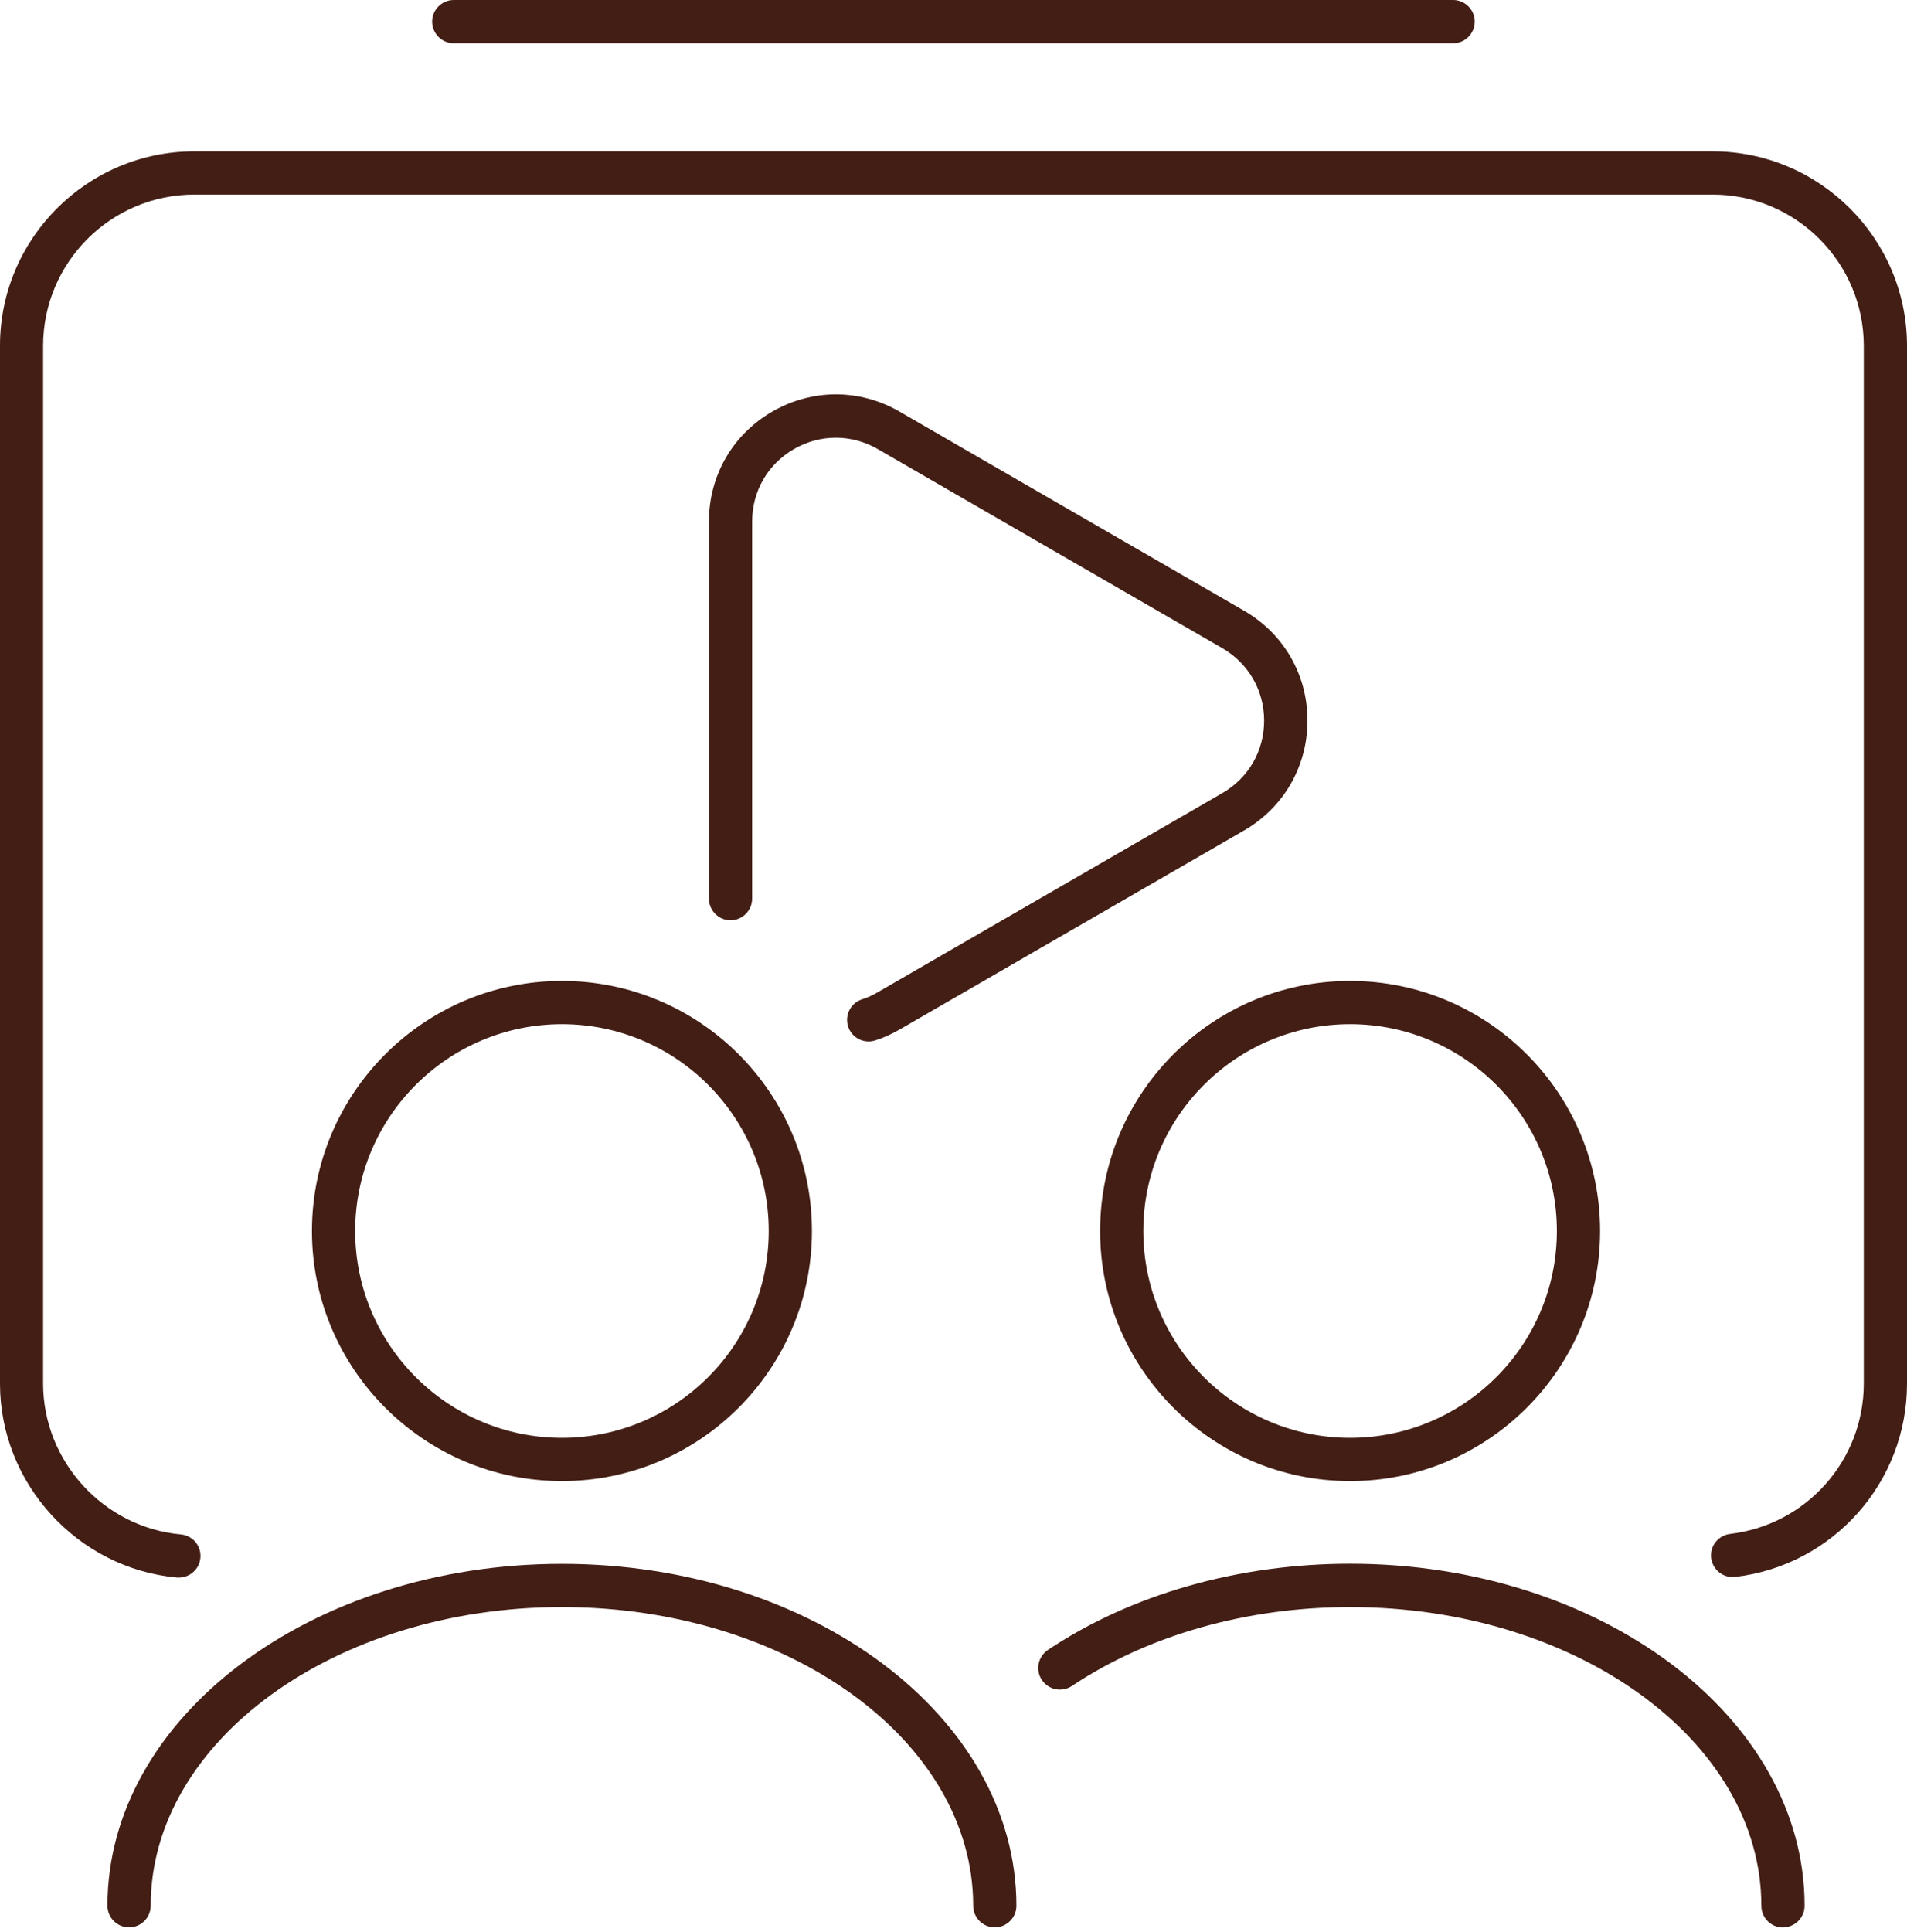 <svg width="79" height="80" viewBox="0 0 79 80" fill="none" xmlns="http://www.w3.org/2000/svg">
<path d="M7.412 65.331C7.387 65.331 7.357 65.331 7.332 65.331C3.218 64.958 5.12541e-06 61.436 5.12541e-06 57.308V14.326C-0.005 9.884 3.611 6.268 8.053 6.268H70.942C75.384 6.268 79 9.884 79 14.326V57.303C79 61.386 75.941 64.829 71.882 65.306C71.389 65.361 70.947 65.013 70.887 64.52C70.827 64.028 71.181 63.585 71.673 63.525C74.832 63.152 77.209 60.476 77.209 57.298V14.326C77.209 10.869 74.399 8.058 70.942 8.058H8.053C4.596 8.058 1.786 10.869 1.786 14.326V57.303C1.786 60.516 4.293 63.257 7.491 63.545C7.984 63.59 8.347 64.023 8.302 64.515C8.262 64.983 7.869 65.331 7.412 65.331Z" fill="#431E15"/>
<path d="M60.198 1.791H18.797C18.305 1.791 17.902 1.388 17.902 0.895C17.902 0.403 18.305 0 18.797 0H60.198C60.69 0 61.093 0.403 61.093 0.895C61.093 1.388 60.69 1.791 60.198 1.791Z" fill="#431E15"/>
<path d="M35.983 43.131C35.605 43.131 35.252 42.887 35.133 42.509C34.983 42.037 35.242 41.534 35.715 41.385C35.923 41.321 36.142 41.221 36.361 41.092L50.632 32.849C51.721 32.223 52.368 31.099 52.368 29.845C52.368 28.591 51.717 27.467 50.632 26.841L36.361 18.598C35.272 17.972 33.974 17.972 32.889 18.598C31.805 19.225 31.158 20.344 31.158 21.598V37.217C31.158 37.709 30.755 38.112 30.263 38.112C29.77 38.112 29.368 37.709 29.368 37.217V21.598C29.368 19.698 30.348 17.997 31.994 17.046C33.64 16.096 35.61 16.091 37.262 17.046L51.532 25.289C53.179 26.239 54.164 27.94 54.164 29.84C54.164 31.74 53.179 33.446 51.532 34.396L37.262 42.639C36.933 42.828 36.595 42.982 36.262 43.086C36.172 43.116 36.078 43.131 35.988 43.131H35.983Z" fill="#431E15"/>
<path d="M41.211 79.821C40.719 79.821 40.316 79.418 40.316 78.925C40.316 72.101 32.675 66.555 23.279 66.555C13.883 66.555 6.243 72.106 6.243 78.925C6.243 79.418 5.84 79.821 5.347 79.821C4.855 79.821 4.452 79.418 4.452 78.925C4.452 71.116 12.898 64.764 23.279 64.764C33.66 64.764 42.106 71.116 42.106 78.925C42.106 79.418 41.704 79.821 41.211 79.821Z" fill="#431E15"/>
<path d="M23.279 61.337C17.569 61.337 12.923 56.691 12.923 50.98C12.923 45.27 17.569 40.624 23.279 40.624C28.989 40.624 33.635 45.27 33.635 50.98C33.635 56.691 28.989 61.337 23.279 61.337ZM23.279 42.415C18.559 42.415 14.714 46.255 14.714 50.98C14.714 55.706 18.554 59.546 23.279 59.546C28.005 59.546 31.845 55.706 31.845 50.98C31.845 46.255 28.005 42.415 23.279 42.415Z" fill="#431E15"/>
<path d="M73.862 79.826C73.369 79.826 72.966 79.423 72.966 78.93C72.966 72.106 65.326 66.555 55.93 66.555C51.657 66.555 47.563 67.714 44.405 69.823C43.992 70.096 43.44 69.987 43.161 69.574C42.887 69.161 42.997 68.609 43.41 68.331C46.857 66.027 51.304 64.759 55.93 64.759C66.311 64.759 74.757 71.111 74.757 78.925C74.757 79.418 74.354 79.821 73.862 79.821V79.826Z" fill="#431E15"/>
<path d="M55.93 61.337C50.219 61.337 45.574 56.691 45.574 50.98C45.574 45.27 50.219 40.624 55.93 40.624C61.64 40.624 66.286 45.27 66.286 50.98C66.286 56.691 61.64 61.337 55.93 61.337ZM55.93 42.415C51.209 42.415 47.364 46.255 47.364 50.98C47.364 55.706 51.204 59.546 55.93 59.546C60.655 59.546 64.495 55.706 64.495 50.98C64.495 46.255 60.655 42.415 55.93 42.415Z" fill="#431E15"/>
</svg>
